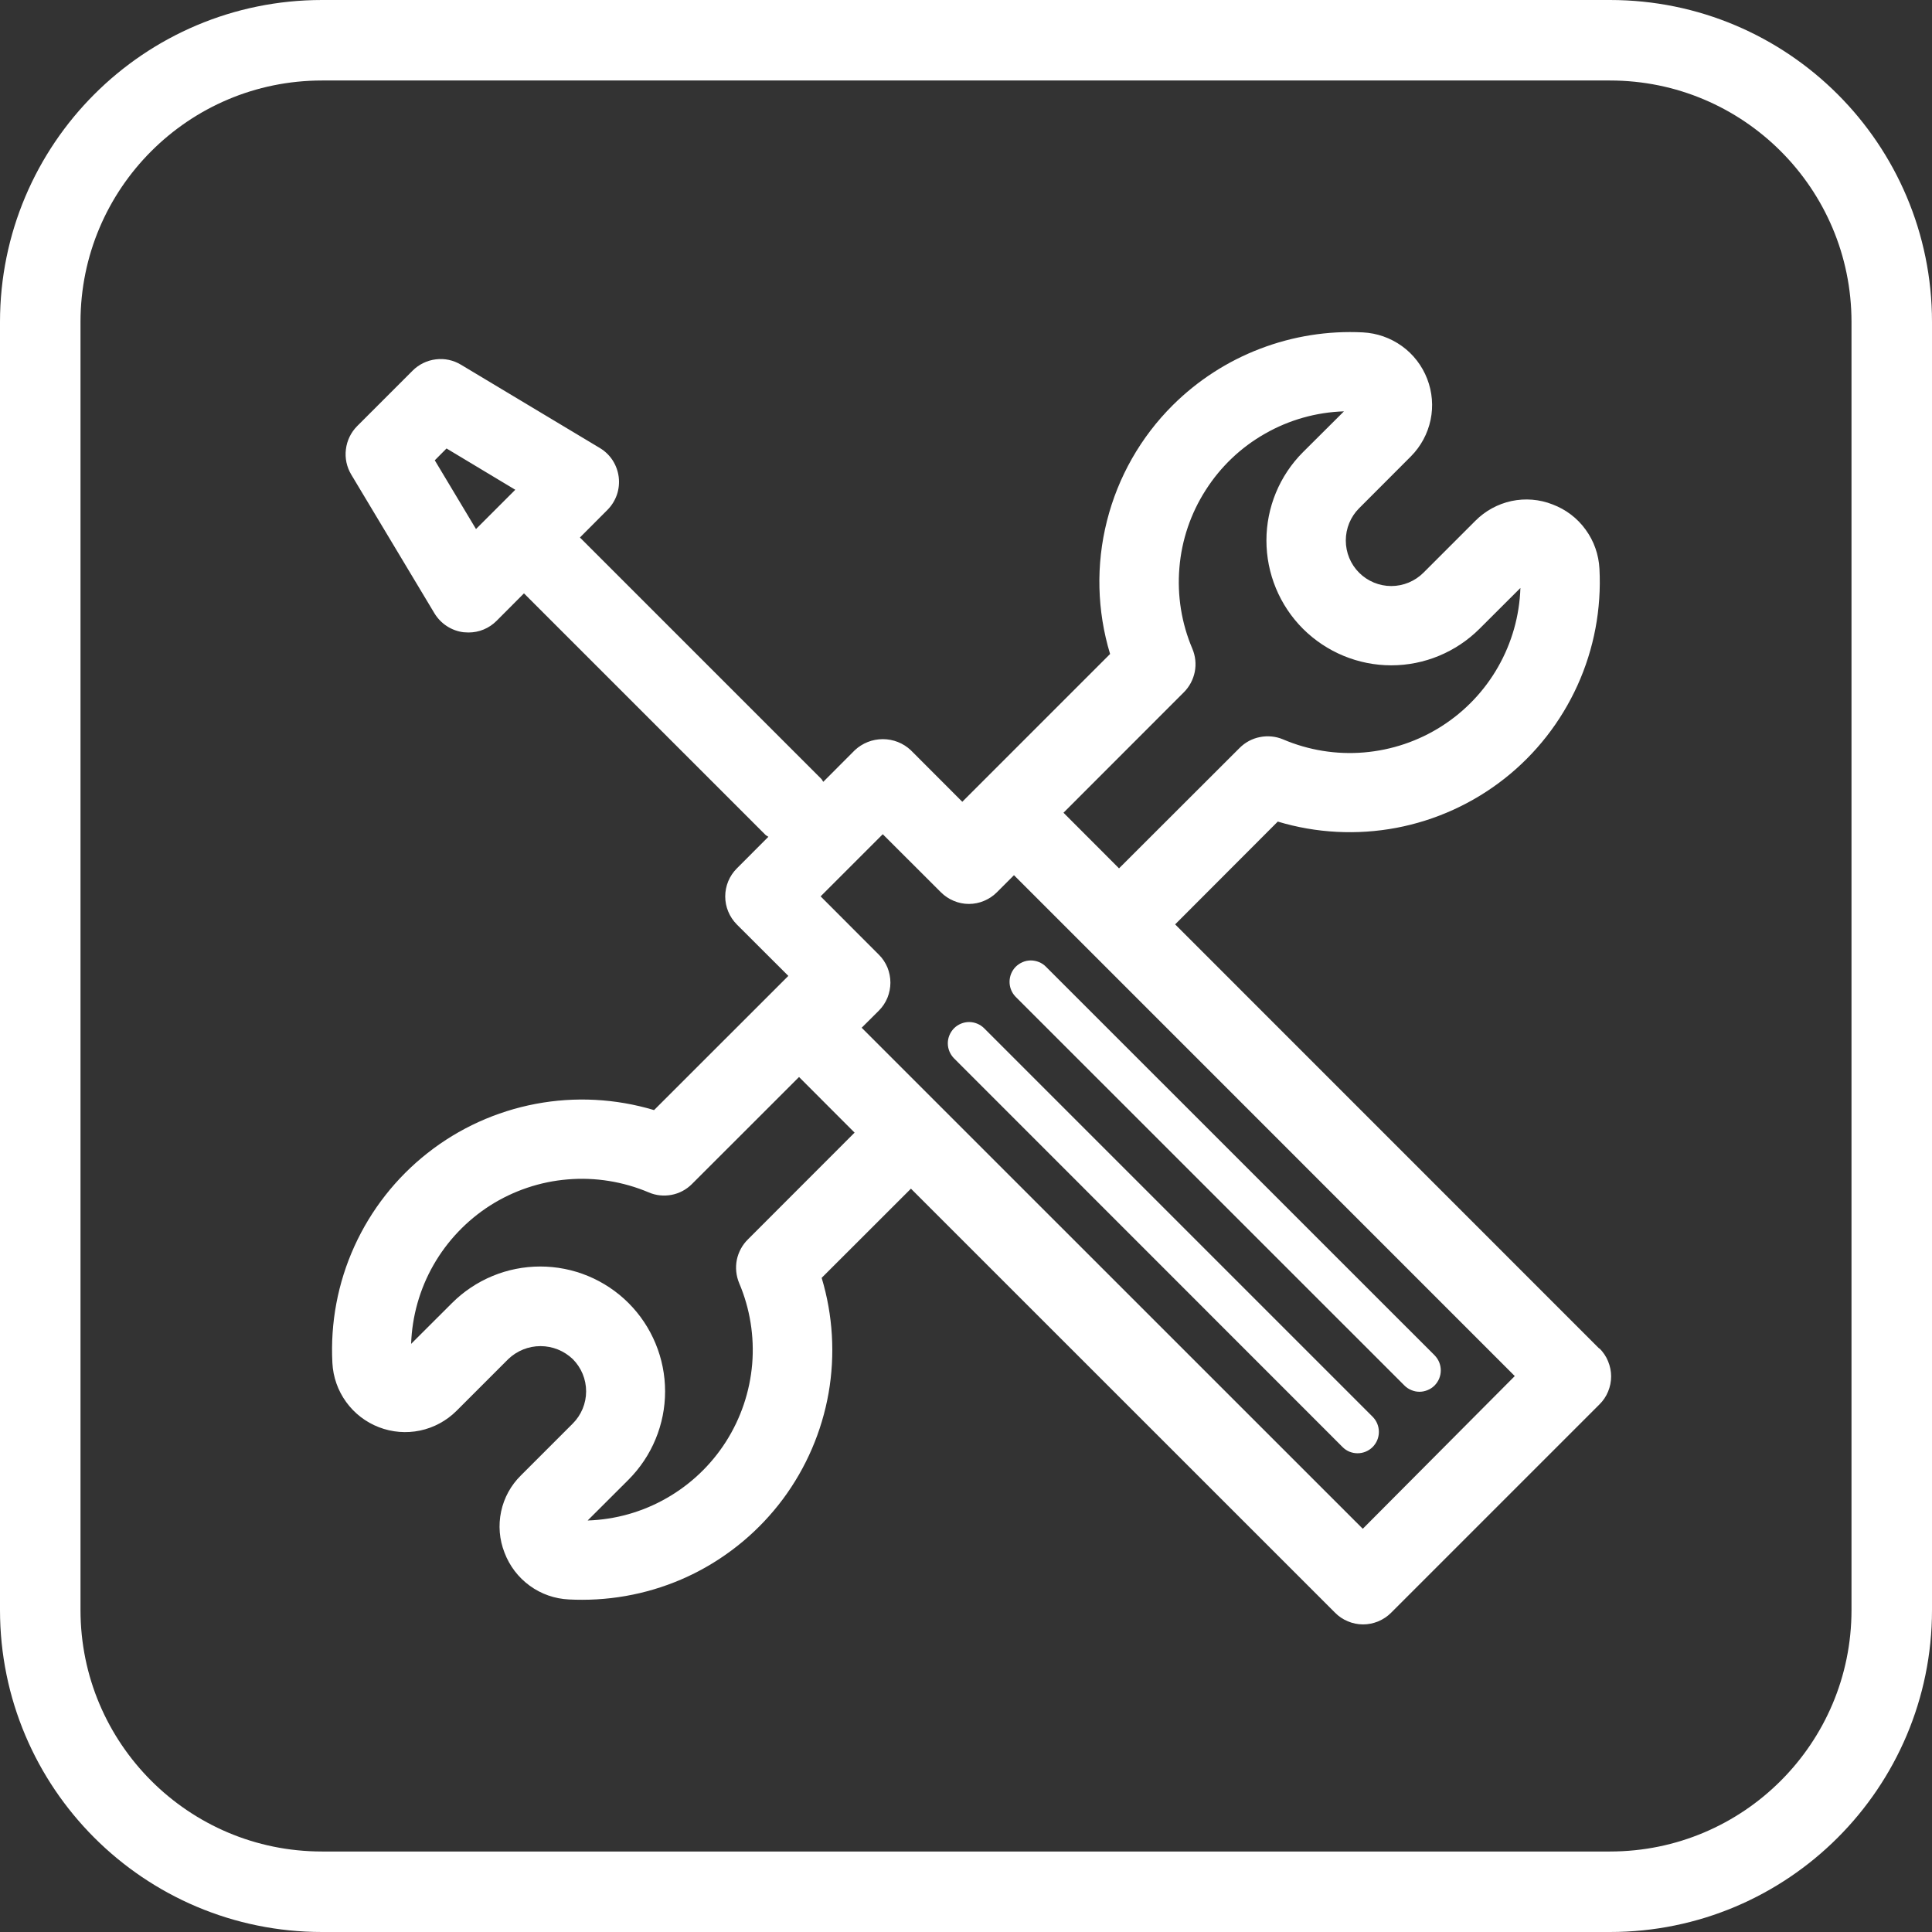<svg width="24" height="24" viewBox="0 0 24 24" fill="none" xmlns="http://www.w3.org/2000/svg">
<rect x="0" y="0" width="24" height="24" fill="#333333" stroke="none"/>
<g clip-path="url(#clip0_1014_4821)">
<path d="M4 0.5H20C21.933 0.5 23.5 2.067 23.5 4V20C23.5 21.933 21.933 23.5 20 23.5H4C2.067 23.5 0.5 21.933 0.5 20V4C0.5 2.067 2.067 0.5 4 0.5Z" stroke="white" stroke-linecap="round" stroke-linejoin="round"/>
<path d="M19.866 16.752L14.598 11.483L15.873 10.206C16.351 10.35 16.855 10.376 17.345 10.284C17.835 10.191 18.295 9.982 18.687 9.674C19.079 9.366 19.39 8.968 19.596 8.514C19.802 8.06 19.895 7.563 19.869 7.066C19.86 6.89 19.801 6.721 19.697 6.579C19.594 6.436 19.451 6.328 19.286 6.266C19.124 6.202 18.947 6.188 18.776 6.224C18.606 6.261 18.45 6.346 18.327 6.47L17.683 7.114C17.577 7.22 17.433 7.28 17.283 7.28C17.133 7.28 16.989 7.22 16.883 7.114C16.777 7.008 16.718 6.864 16.718 6.714C16.718 6.564 16.777 6.42 16.883 6.314L17.527 5.669C17.65 5.545 17.735 5.388 17.771 5.217C17.807 5.046 17.792 4.869 17.729 4.706C17.666 4.543 17.557 4.401 17.415 4.299C17.273 4.197 17.105 4.138 16.93 4.129C16.496 4.107 16.061 4.176 15.654 4.332C15.248 4.487 14.878 4.726 14.569 5.033C14.171 5.429 13.888 5.926 13.751 6.471C13.613 7.015 13.627 7.587 13.79 8.124L11.954 9.96L11.315 9.32C11.221 9.231 11.096 9.182 10.967 9.182C10.837 9.182 10.713 9.231 10.618 9.32L10.227 9.712C10.218 9.701 10.214 9.688 10.204 9.677L7.204 6.677L7.545 6.335C7.598 6.282 7.638 6.218 7.663 6.147C7.687 6.077 7.695 6.001 7.686 5.927C7.677 5.853 7.651 5.782 7.611 5.719C7.57 5.656 7.516 5.604 7.451 5.565L5.727 4.531C5.633 4.474 5.523 4.45 5.414 4.464C5.305 4.477 5.203 4.527 5.126 4.604L4.436 5.294C4.359 5.372 4.31 5.473 4.297 5.582C4.283 5.691 4.307 5.801 4.363 5.895L5.397 7.619C5.436 7.683 5.489 7.738 5.551 7.778C5.614 7.819 5.685 7.845 5.759 7.854C5.78 7.854 5.8 7.857 5.819 7.857C5.884 7.857 5.948 7.845 6.008 7.82C6.068 7.795 6.122 7.759 6.168 7.713L6.509 7.371L9.509 10.371C9.52 10.382 9.534 10.386 9.545 10.395L9.153 10.788C9.061 10.88 9.009 11.005 9.009 11.136C9.009 11.266 9.061 11.391 9.153 11.484L9.793 12.123L8.125 13.79C7.648 13.647 7.143 13.62 6.653 13.713C6.164 13.806 5.703 14.015 5.312 14.323C4.92 14.631 4.608 15.029 4.402 15.483C4.196 15.937 4.103 16.433 4.129 16.931C4.138 17.106 4.197 17.274 4.3 17.416C4.402 17.557 4.543 17.666 4.706 17.729C4.869 17.792 5.047 17.807 5.218 17.771C5.389 17.735 5.546 17.65 5.67 17.527L6.314 16.883C6.422 16.78 6.565 16.722 6.714 16.722C6.864 16.722 7.007 16.78 7.115 16.883C7.221 16.989 7.281 17.133 7.281 17.284C7.281 17.434 7.221 17.578 7.115 17.684L6.471 18.328C6.347 18.45 6.261 18.606 6.225 18.777C6.189 18.947 6.203 19.124 6.267 19.287C6.329 19.451 6.437 19.594 6.58 19.698C6.722 19.802 6.892 19.861 7.067 19.869C7.122 19.872 7.177 19.873 7.232 19.873C7.716 19.873 8.194 19.761 8.627 19.544C9.06 19.326 9.436 19.011 9.726 18.622C10.015 18.233 10.209 17.782 10.293 17.305C10.376 16.828 10.347 16.338 10.207 15.874L11.316 14.766L16.585 20.034C16.63 20.08 16.684 20.116 16.744 20.141C16.804 20.166 16.868 20.179 16.933 20.179C16.997 20.179 17.061 20.166 17.121 20.141C17.181 20.116 17.235 20.08 17.281 20.034L19.869 17.446C19.915 17.401 19.952 17.346 19.976 17.287C20.001 17.227 20.014 17.163 20.014 17.098C20.014 17.034 20.001 16.97 19.976 16.91C19.952 16.85 19.915 16.796 19.869 16.75L19.866 16.752ZM5.401 5.718L5.547 5.571L6.401 6.084L5.913 6.572L5.401 5.718ZM14.707 8.599C14.776 8.53 14.823 8.441 14.842 8.345C14.861 8.249 14.85 8.149 14.812 8.059C14.677 7.742 14.622 7.397 14.651 7.053C14.679 6.71 14.791 6.379 14.977 6.089C15.162 5.798 15.415 5.557 15.715 5.387C16.014 5.216 16.35 5.121 16.695 5.11L16.186 5.617C15.895 5.908 15.732 6.303 15.732 6.714C15.732 7.125 15.895 7.52 16.186 7.811C16.477 8.101 16.872 8.265 17.283 8.265C17.694 8.265 18.088 8.101 18.379 7.811L18.887 7.304C18.876 7.648 18.781 7.984 18.61 8.284C18.44 8.583 18.199 8.836 17.909 9.021C17.618 9.207 17.287 9.318 16.944 9.347C16.601 9.376 16.256 9.32 15.939 9.185C15.849 9.147 15.749 9.137 15.653 9.156C15.556 9.174 15.468 9.222 15.399 9.291L13.901 10.787L13.211 10.096L14.707 8.599ZM9.291 15.396C9.221 15.465 9.173 15.554 9.153 15.65C9.134 15.747 9.144 15.848 9.182 15.939C9.317 16.256 9.372 16.601 9.344 16.944C9.315 17.287 9.203 17.619 9.018 17.909C8.833 18.199 8.58 18.44 8.28 18.611C7.981 18.782 7.645 18.877 7.3 18.888L7.808 18.381C7.952 18.236 8.066 18.066 8.144 17.877C8.222 17.689 8.262 17.488 8.262 17.284C8.262 17.08 8.222 16.879 8.144 16.691C8.066 16.502 7.952 16.331 7.808 16.187C7.664 16.043 7.493 15.929 7.305 15.851C7.117 15.773 6.915 15.733 6.711 15.733C6.508 15.733 6.306 15.773 6.118 15.851C5.93 15.929 5.759 16.043 5.615 16.187L5.107 16.694C5.119 16.35 5.214 16.013 5.385 15.714C5.556 15.415 5.797 15.162 6.087 14.976C6.378 14.791 6.709 14.679 7.052 14.651C7.395 14.622 7.74 14.678 8.058 14.812C8.147 14.851 8.246 14.861 8.342 14.843C8.438 14.825 8.526 14.778 8.595 14.709L9.926 13.379L10.616 14.07L9.291 15.396ZM16.929 18.991L11.66 13.723L10.704 12.767L10.917 12.555C10.963 12.509 10.999 12.455 11.024 12.395C11.048 12.335 11.061 12.271 11.061 12.207C11.061 12.142 11.048 12.078 11.024 12.018C10.999 11.959 10.963 11.904 10.917 11.859L10.194 11.135L10.966 10.363L11.605 11.001L11.688 11.084C11.734 11.13 11.788 11.166 11.848 11.191C11.907 11.216 11.971 11.229 12.036 11.229C12.101 11.229 12.165 11.216 12.224 11.191C12.284 11.166 12.338 11.13 12.384 11.084L12.596 10.872L13.55 11.826L18.817 17.094L16.929 18.991Z" fill="white"/>
<path d="M12.617 12.01C12.568 12.06 12.541 12.127 12.541 12.197C12.541 12.266 12.568 12.333 12.617 12.383L17.446 17.211C17.47 17.236 17.5 17.255 17.532 17.268C17.564 17.282 17.598 17.289 17.633 17.289C17.668 17.289 17.702 17.282 17.735 17.268C17.767 17.255 17.796 17.236 17.821 17.211C17.845 17.186 17.865 17.157 17.878 17.125C17.891 17.093 17.898 17.058 17.898 17.023C17.898 16.989 17.891 16.954 17.878 16.922C17.865 16.89 17.845 16.861 17.821 16.836L12.992 12.008C12.968 11.983 12.938 11.964 12.906 11.951C12.874 11.938 12.839 11.931 12.805 11.931C12.77 11.931 12.735 11.938 12.703 11.952C12.671 11.966 12.642 11.985 12.617 12.01Z" fill="white"/>
<path d="M12.226 12.774C12.177 12.725 12.11 12.697 12.04 12.696C11.969 12.696 11.902 12.724 11.852 12.773C11.803 12.823 11.774 12.89 11.774 12.96C11.774 13.03 11.802 13.097 11.851 13.147L16.677 17.975C16.701 18 16.73 18.019 16.762 18.033C16.795 18.046 16.829 18.053 16.864 18.053C16.899 18.053 16.933 18.046 16.965 18.033C16.998 18.019 17.027 18 17.052 17.975C17.076 17.95 17.096 17.921 17.109 17.889C17.122 17.857 17.129 17.822 17.129 17.788C17.129 17.753 17.122 17.718 17.109 17.686C17.096 17.654 17.076 17.625 17.052 17.6L12.226 12.774Z" fill="white"/>
</g>
<defs>
<clipPath id="clip0_1014_4821">
<rect width="24" height="24" fill="white"/>
</clipPath>
</defs>
</svg>
